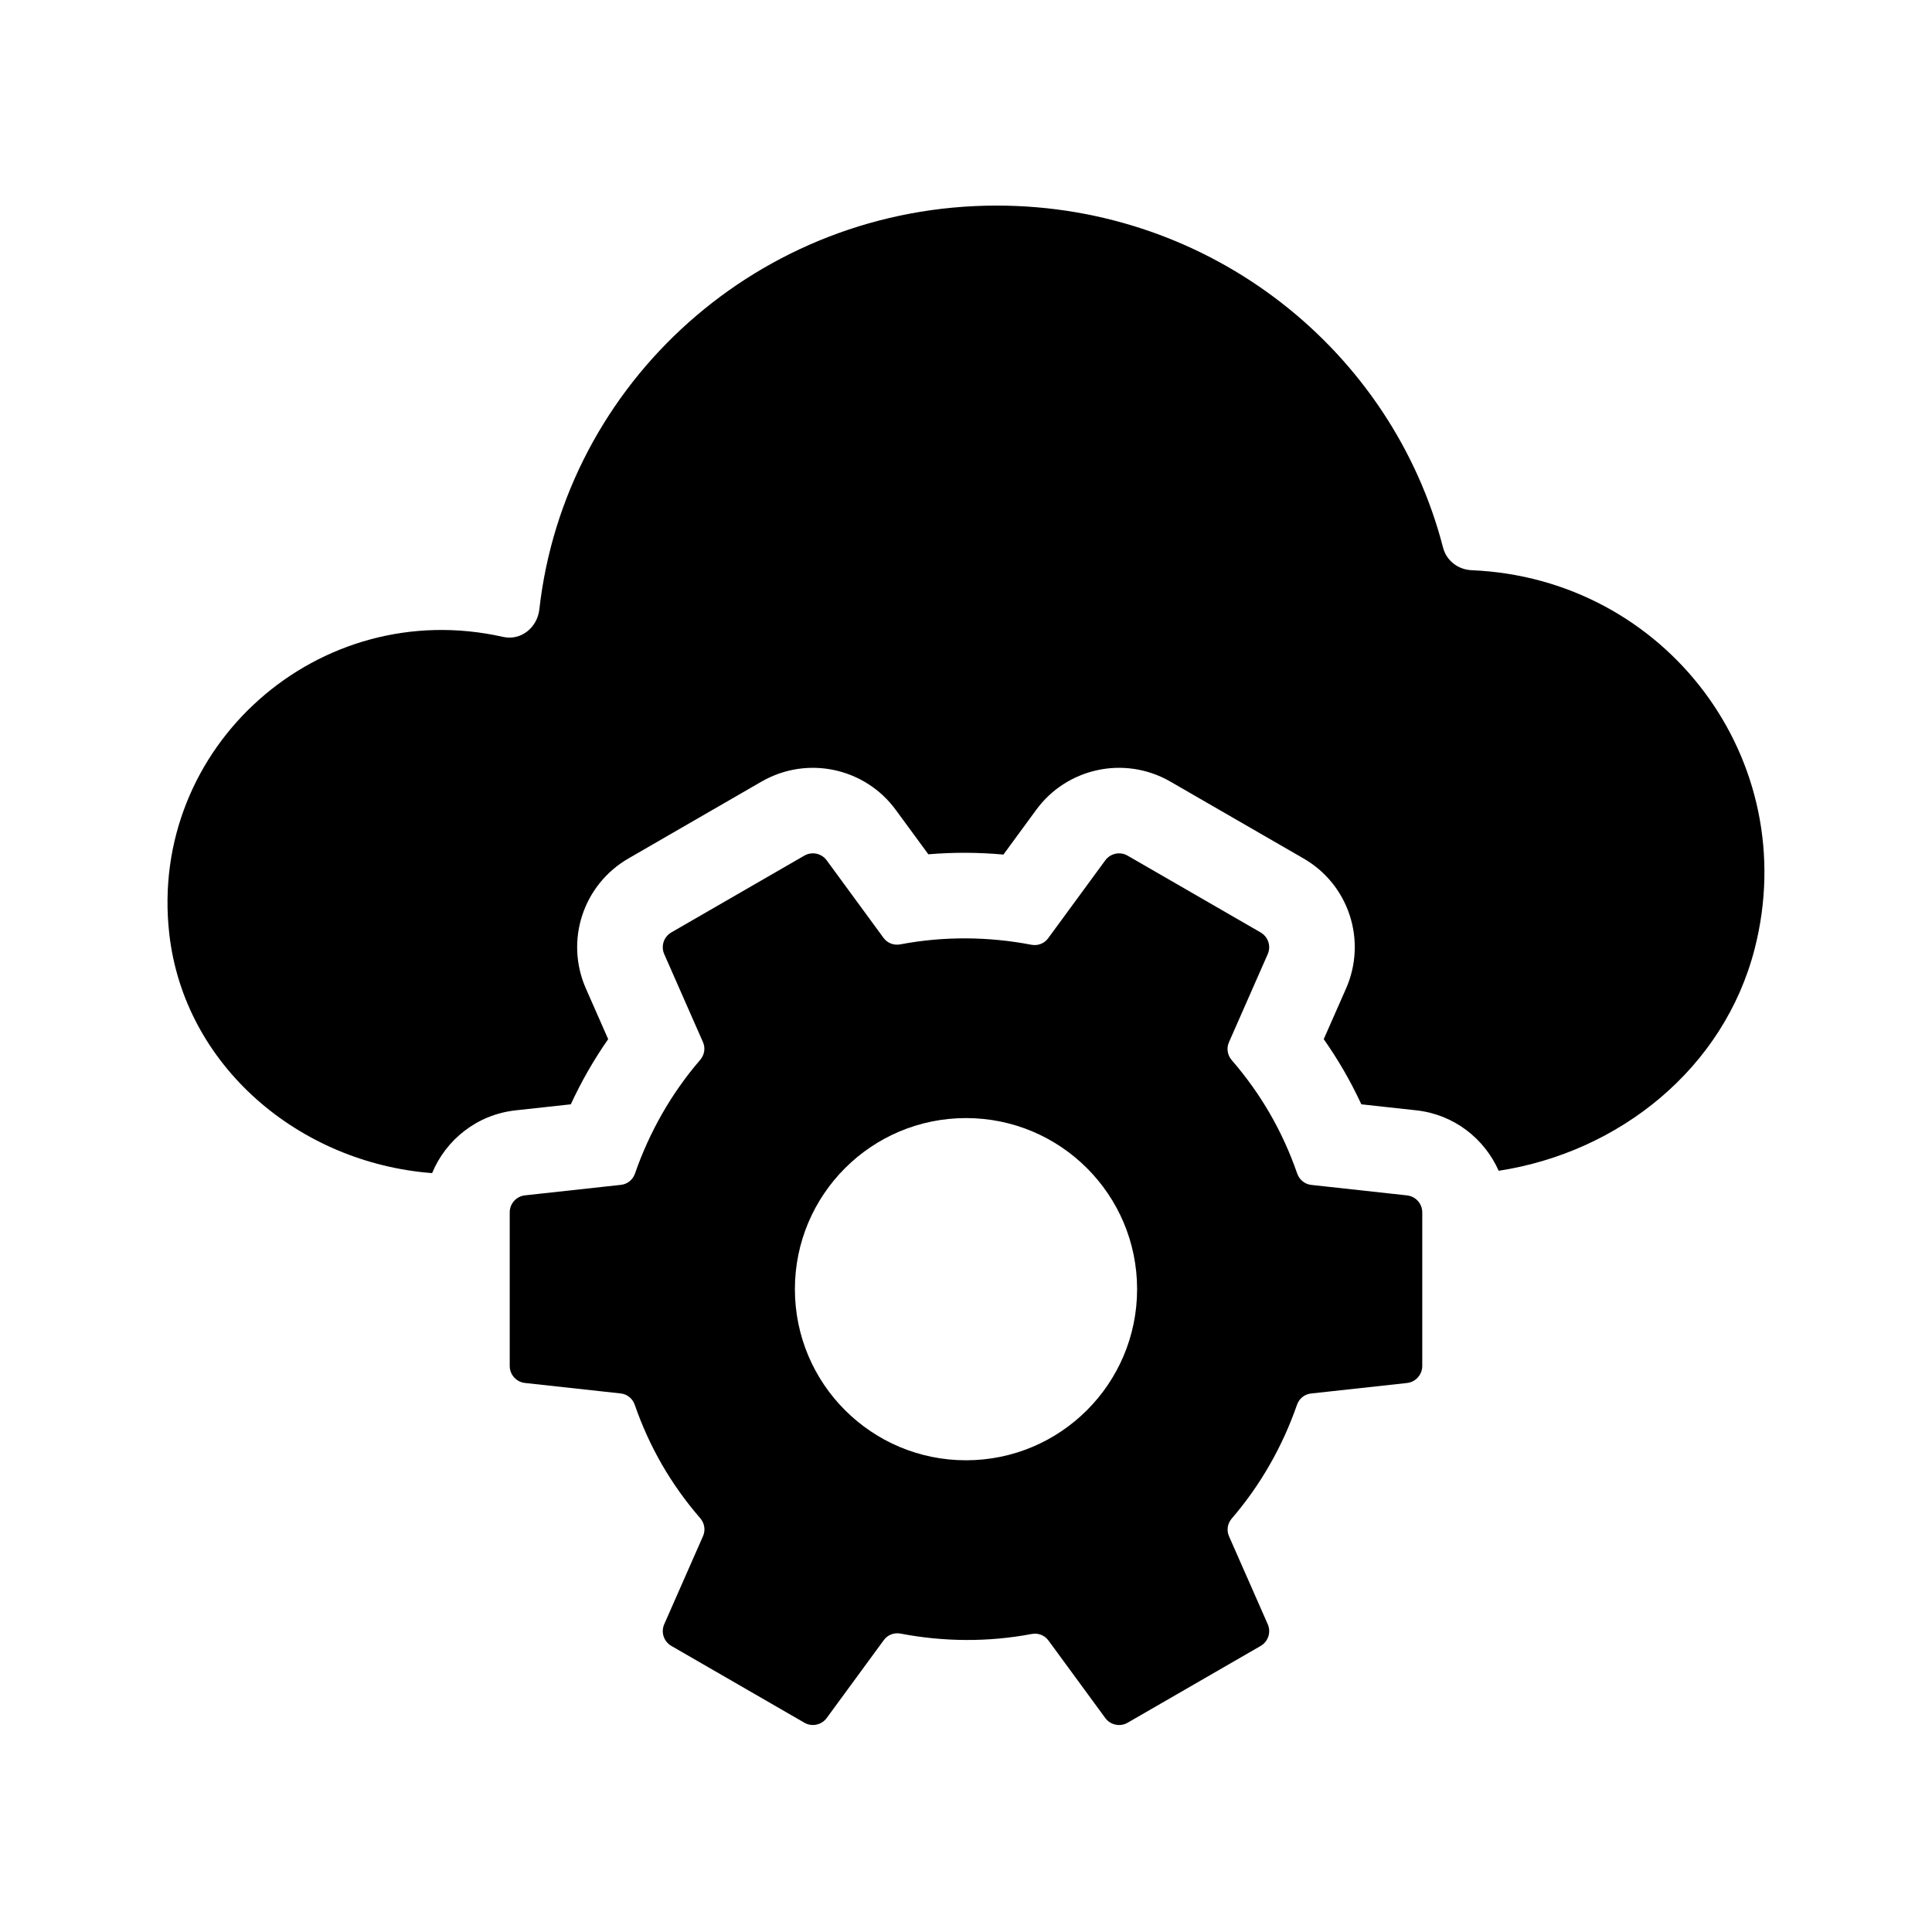 <?xml version="1.0" encoding="UTF-8"?>
<!-- Uploaded to: SVG Repo, www.svgrepo.com, Generator: SVG Repo Mixer Tools -->
<svg fill="#000000" width="800px" height="800px" version="1.1" viewBox="144 144 512 512" xmlns="http://www.w3.org/2000/svg">
 <g>
  <path d="m609 395.46c-8.098 31.582-35.75 53.883-67.832 58.809-3.824-8.605-11.922-14.941-21.84-16.02l-14.555-1.594c-2.996-6.434-6.195-11.875-9.969-17.27l5.894-13.371c5.633-12.766 0.75-27.629-11.289-34.535l-35.309-20.383c-12.168-6.977-27.418-3.523-35.488 7.512l-8.695 11.863c-6.519-0.586-13.059-0.645-19.895-0.074l-8.641-11.777c-8.016-10.957-23.199-14.57-35.559-7.496l-35.188 20.324c-12.102 6.938-16.984 21.801-11.355 34.551l5.894 13.387c-3.793 5.43-7.098 11.203-9.906 17.27l-14.605 1.594c-10.168 1.109-18.449 7.707-22.152 16.637-35.23-2.695-65.695-28.41-69.652-63.426-5.594-49.555 39.59-89.699 88.457-78.676 4.742 1.066 9.074-2.484 9.609-7.254 6.762-60.207 58.379-107.05 121.21-107.05 56.98 0 104.82 38.52 118.28 90.602 0.906 3.508 3.965 5.875 7.629 6.031 51.434 2.172 87.793 50.301 74.957 100.35z"/>
  <path d="m516.87 460.79-25.367-2.777c-1.734-0.191-3.152-1.359-3.727-3.008-3.906-11.219-9.586-21.07-17.355-30.059-1.137-1.32-1.441-3.141-0.742-4.731l10.281-23.355c0.934-2.117 0.121-4.594-1.883-5.754l-35.246-20.348c-2.004-1.16-4.555-0.621-5.926 1.246l-15.141 20.656c-1.023 1.395-2.742 2.035-4.438 1.707-11.359-2.172-23.137-2.301-34.734-0.102-1.691 0.324-3.41-0.312-4.434-1.703l-15.074-20.566c-1.371-1.863-3.918-2.402-5.926-1.246l-35.246 20.348c-2.004 1.16-2.816 3.637-1.883 5.754l10.273 23.336c0.695 1.578 0.383 3.379-0.746 4.691-7.703 8.941-13.48 19.207-17.281 30.129-0.57 1.633-1.98 2.801-3.699 2.988l-25.461 2.785c-2.289 0.254-4.031 2.199-4.031 4.512v40.699c0 2.312 1.742 4.258 4.039 4.508l25.367 2.777c1.734 0.191 3.152 1.359 3.727 3.008 3.898 11.219 9.586 21.07 17.355 30.059 1.137 1.32 1.441 3.141 0.742 4.731l-10.281 23.355c-0.934 2.117-0.121 4.594 1.883 5.754l35.246 20.348c2.004 1.16 4.555 0.621 5.926-1.246l15.141-20.656c1.023-1.395 2.742-2.035 4.438-1.707 11.359 2.172 23.137 2.297 34.734 0.102 1.691-0.324 3.41 0.312 4.434 1.703l15.074 20.566c1.367 1.863 3.918 2.402 5.926 1.246l35.246-20.348c2.004-1.16 2.816-3.637 1.883-5.754l-10.273-23.336c-0.695-1.578-0.383-3.379 0.746-4.691 7.703-8.941 13.48-19.207 17.281-30.129 0.57-1.633 1.98-2.801 3.699-2.988l25.461-2.785c2.289-0.254 4.035-2.199 4.035-4.512v-40.703c0-2.312-1.746-4.254-4.043-4.504zm-116.87 70.199c-25.043 0-45.344-20.297-45.344-45.344 0-25.043 20.297-45.344 45.344-45.344 25.043 0 45.344 20.297 45.344 45.344-0.004 25.047-20.301 45.344-45.344 45.344z"/>
 </g>
</svg>
